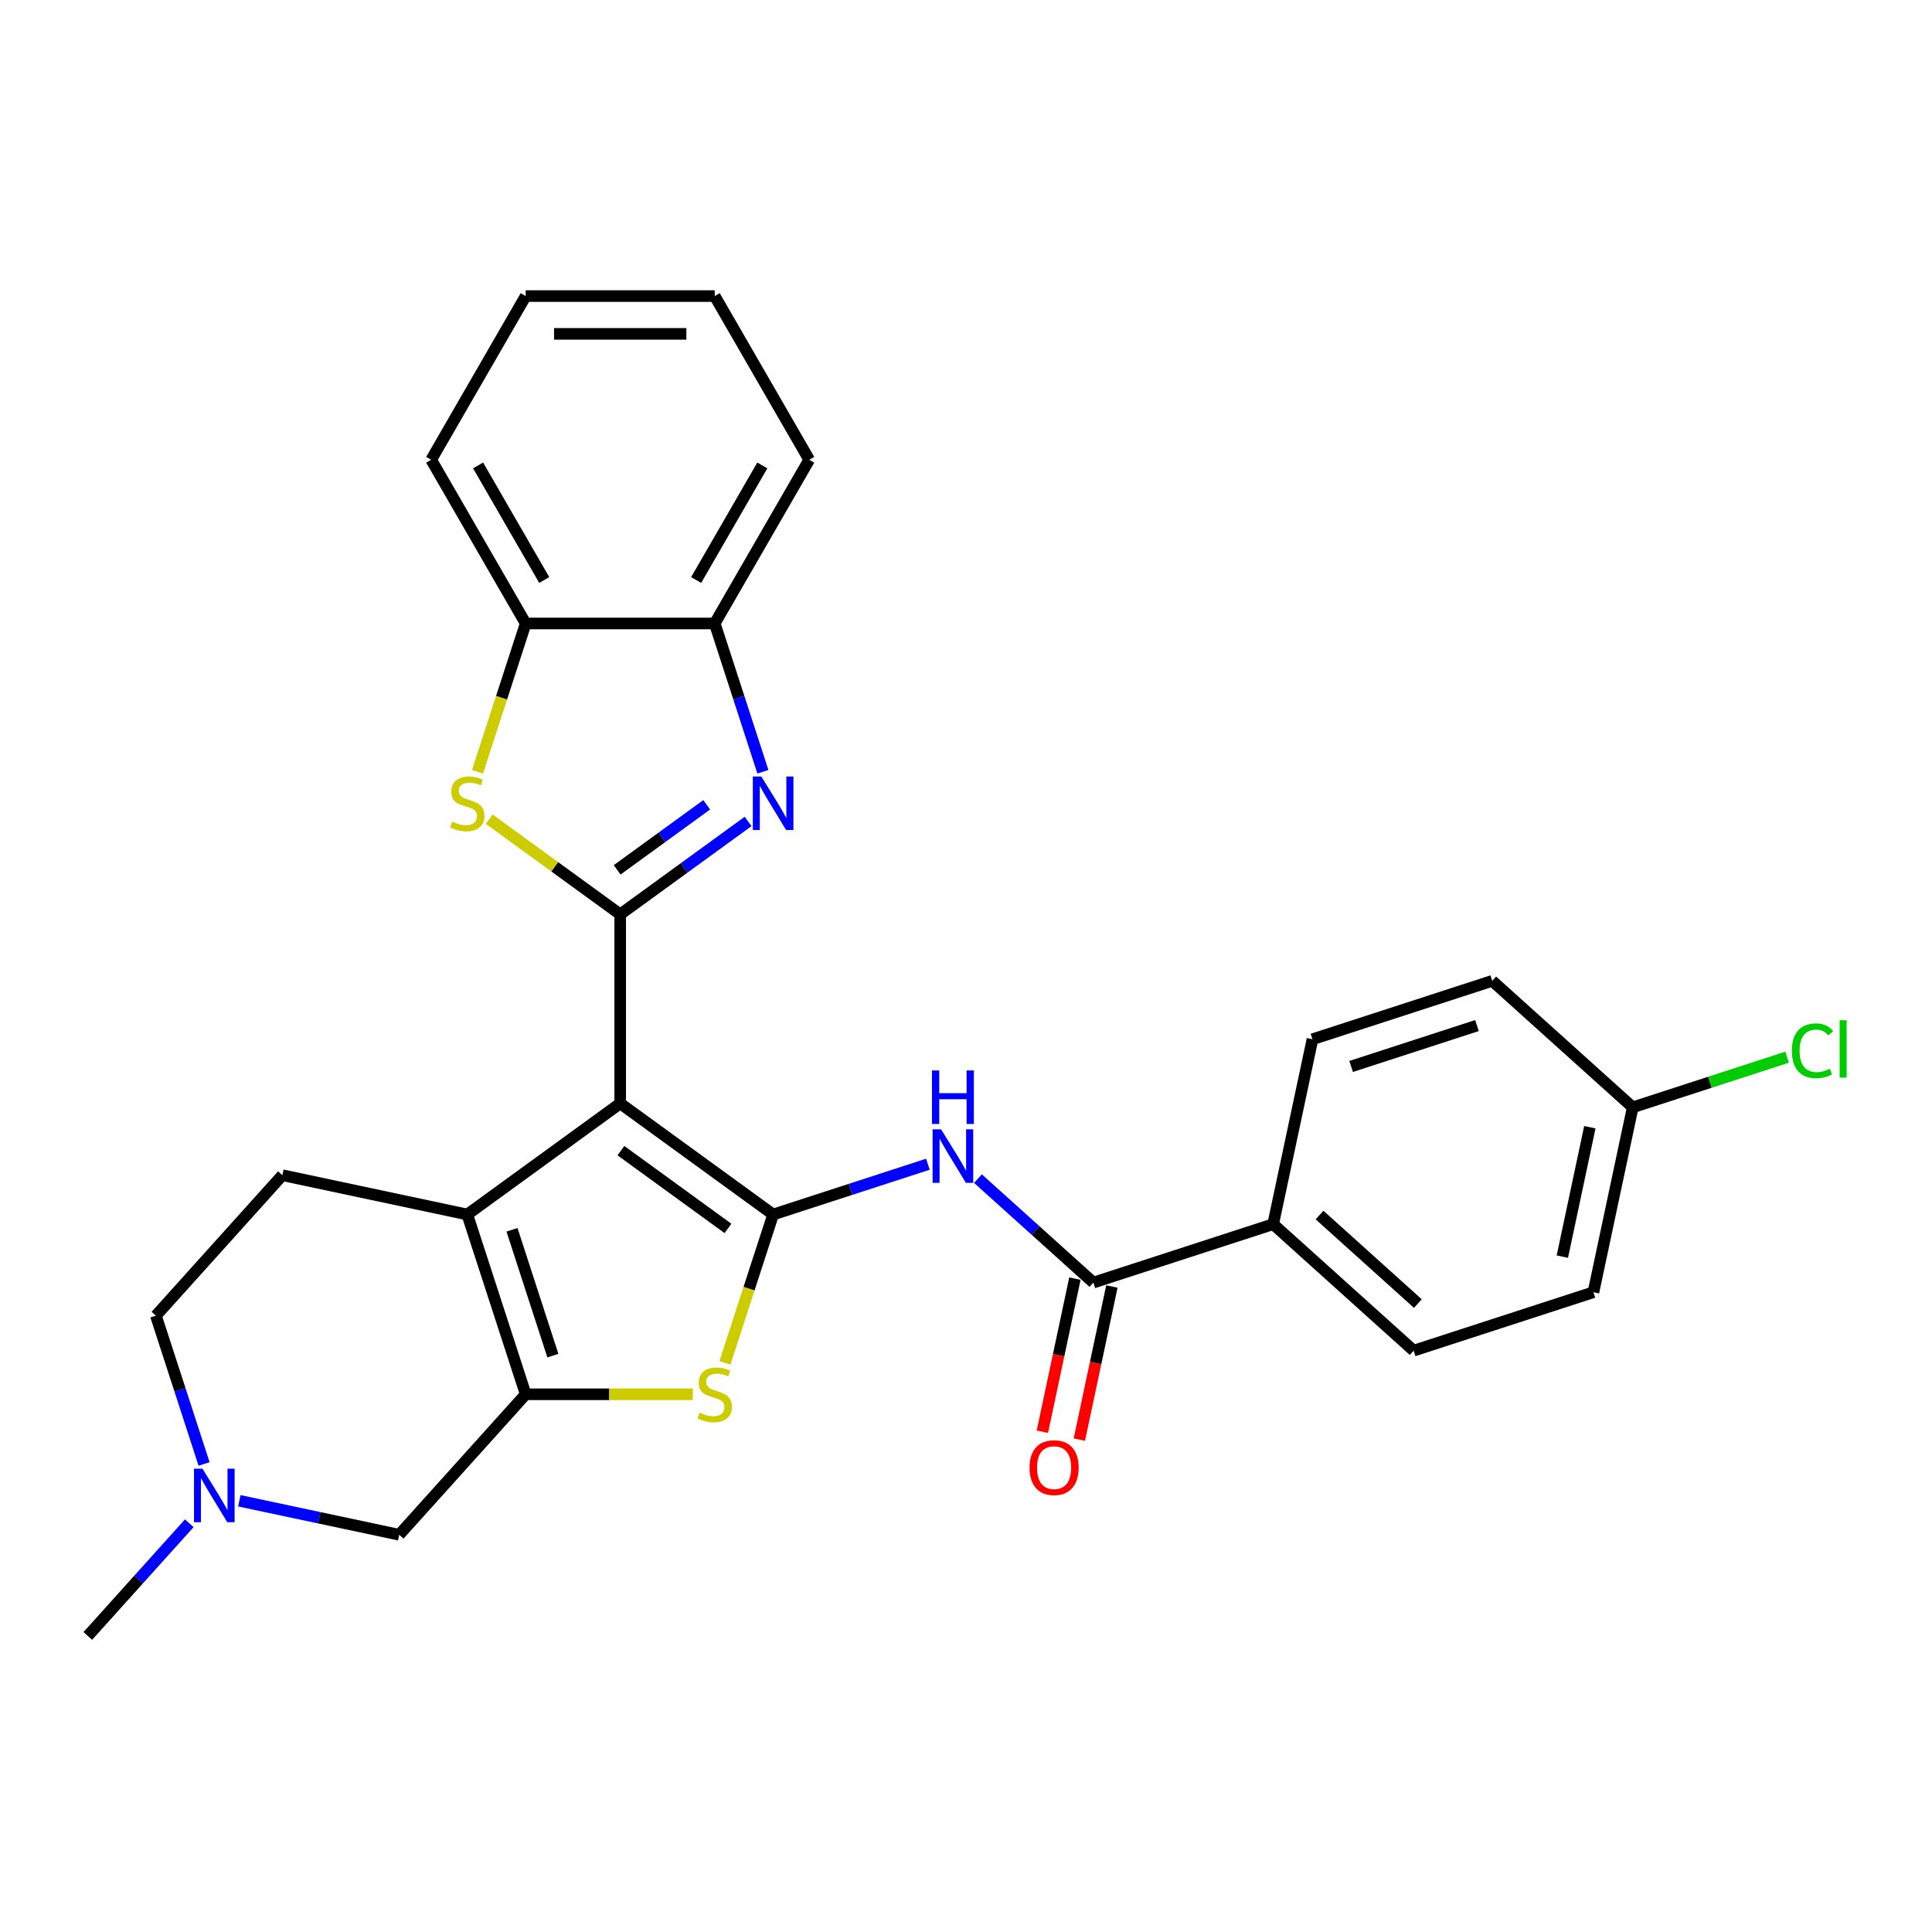 <?xml version='1.0' encoding='iso-8859-1'?>
<svg version='1.1' baseProfile='full'
              xmlns='http://www.w3.org/2000/svg'
                      xmlns:rdkit='http://www.rdkit.org/xml'
                      xmlns:xlink='http://www.w3.org/1999/xlink'
                  xml:space='preserve'
width='1000px' height='1000px' viewBox='0 0 1000 1000'>
<!-- END OF HEADER -->
<rect style='opacity:1.0;fill:#FFFFFF;stroke:none' width='1000' height='1000' x='0' y='0'> </rect>
<path class='bond-0' d='M 321.018,571.115 L 400.173,628.625' style='fill:none;fill-rule:evenodd;stroke:#000000;stroke-width:6px;stroke-linecap:butt;stroke-linejoin:miter;stroke-opacity:1' />
<path class='bond-0' d='M 321.389,595.573 L 376.798,635.83' style='fill:none;fill-rule:evenodd;stroke:#000000;stroke-width:6px;stroke-linecap:butt;stroke-linejoin:miter;stroke-opacity:1' />
<path class='bond-1' d='M 321.018,571.115 L 321.018,473.273' style='fill:none;fill-rule:evenodd;stroke:#000000;stroke-width:6px;stroke-linecap:butt;stroke-linejoin:miter;stroke-opacity:1' />
<path class='bond-2' d='M 321.018,571.115 L 241.862,628.625' style='fill:none;fill-rule:evenodd;stroke:#000000;stroke-width:6px;stroke-linecap:butt;stroke-linejoin:miter;stroke-opacity:1' />
<path class='bond-5' d='M 400.173,628.625 L 387.698,667.021' style='fill:none;fill-rule:evenodd;stroke:#000000;stroke-width:6px;stroke-linecap:butt;stroke-linejoin:miter;stroke-opacity:1' />
<path class='bond-5' d='M 387.698,667.021 L 375.222,705.417' style='fill:none;fill-rule:evenodd;stroke:#CCCC00;stroke-width:6px;stroke-linecap:butt;stroke-linejoin:miter;stroke-opacity:1' />
<path class='bond-7' d='M 400.173,628.625 L 440.223,615.612' style='fill:none;fill-rule:evenodd;stroke:#000000;stroke-width:6px;stroke-linecap:butt;stroke-linejoin:miter;stroke-opacity:1' />
<path class='bond-7' d='M 440.223,615.612 L 480.272,602.599' style='fill:none;fill-rule:evenodd;stroke:#0000FF;stroke-width:6px;stroke-linecap:butt;stroke-linejoin:miter;stroke-opacity:1' />
<path class='bond-4' d='M 321.018,473.273 L 354.118,449.224' style='fill:none;fill-rule:evenodd;stroke:#000000;stroke-width:6px;stroke-linecap:butt;stroke-linejoin:miter;stroke-opacity:1' />
<path class='bond-4' d='M 354.118,449.224 L 387.219,425.175' style='fill:none;fill-rule:evenodd;stroke:#0000FF;stroke-width:6px;stroke-linecap:butt;stroke-linejoin:miter;stroke-opacity:1' />
<path class='bond-4' d='M 319.446,450.227 L 342.616,433.393' style='fill:none;fill-rule:evenodd;stroke:#000000;stroke-width:6px;stroke-linecap:butt;stroke-linejoin:miter;stroke-opacity:1' />
<path class='bond-4' d='M 342.616,433.393 L 365.787,416.558' style='fill:none;fill-rule:evenodd;stroke:#0000FF;stroke-width:6px;stroke-linecap:butt;stroke-linejoin:miter;stroke-opacity:1' />
<path class='bond-6' d='M 321.018,473.273 L 287.105,448.634' style='fill:none;fill-rule:evenodd;stroke:#000000;stroke-width:6px;stroke-linecap:butt;stroke-linejoin:miter;stroke-opacity:1' />
<path class='bond-6' d='M 287.105,448.634 L 253.192,423.995' style='fill:none;fill-rule:evenodd;stroke:#CCCC00;stroke-width:6px;stroke-linecap:butt;stroke-linejoin:miter;stroke-opacity:1' />
<path class='bond-3' d='M 241.862,628.625 L 272.097,721.679' style='fill:none;fill-rule:evenodd;stroke:#000000;stroke-width:6px;stroke-linecap:butt;stroke-linejoin:miter;stroke-opacity:1' />
<path class='bond-3' d='M 265.008,636.536 L 286.172,701.674' style='fill:none;fill-rule:evenodd;stroke:#000000;stroke-width:6px;stroke-linecap:butt;stroke-linejoin:miter;stroke-opacity:1' />
<path class='bond-13' d='M 241.862,628.625 L 146.158,608.283' style='fill:none;fill-rule:evenodd;stroke:#000000;stroke-width:6px;stroke-linecap:butt;stroke-linejoin:miter;stroke-opacity:1' />
<path class='bond-12' d='M 272.097,721.679 L 206.628,794.389' style='fill:none;fill-rule:evenodd;stroke:#000000;stroke-width:6px;stroke-linecap:butt;stroke-linejoin:miter;stroke-opacity:1' />
<path class='bond-28' d='M 272.097,721.679 L 315.353,721.679' style='fill:none;fill-rule:evenodd;stroke:#000000;stroke-width:6px;stroke-linecap:butt;stroke-linejoin:miter;stroke-opacity:1' />
<path class='bond-28' d='M 315.353,721.679 L 358.609,721.679' style='fill:none;fill-rule:evenodd;stroke:#CCCC00;stroke-width:6px;stroke-linecap:butt;stroke-linejoin:miter;stroke-opacity:1' />
<path class='bond-9' d='M 394.877,399.463 L 382.408,361.086' style='fill:none;fill-rule:evenodd;stroke:#0000FF;stroke-width:6px;stroke-linecap:butt;stroke-linejoin:miter;stroke-opacity:1' />
<path class='bond-9' d='M 382.408,361.086 L 369.939,322.71' style='fill:none;fill-rule:evenodd;stroke:#000000;stroke-width:6px;stroke-linecap:butt;stroke-linejoin:miter;stroke-opacity:1' />
<path class='bond-10' d='M 247.145,399.502 L 259.621,361.106' style='fill:none;fill-rule:evenodd;stroke:#CCCC00;stroke-width:6px;stroke-linecap:butt;stroke-linejoin:miter;stroke-opacity:1' />
<path class='bond-10' d='M 259.621,361.106 L 272.097,322.71' style='fill:none;fill-rule:evenodd;stroke:#000000;stroke-width:6px;stroke-linecap:butt;stroke-linejoin:miter;stroke-opacity:1' />
<path class='bond-8' d='M 506.181,610.054 L 536.059,636.957' style='fill:none;fill-rule:evenodd;stroke:#0000FF;stroke-width:6px;stroke-linecap:butt;stroke-linejoin:miter;stroke-opacity:1' />
<path class='bond-8' d='M 536.059,636.957 L 565.938,663.859' style='fill:none;fill-rule:evenodd;stroke:#000000;stroke-width:6px;stroke-linecap:butt;stroke-linejoin:miter;stroke-opacity:1' />
<path class='bond-14' d='M 565.938,663.859 L 658.991,633.625' style='fill:none;fill-rule:evenodd;stroke:#000000;stroke-width:6px;stroke-linecap:butt;stroke-linejoin:miter;stroke-opacity:1' />
<path class='bond-15' d='M 556.367,661.825 L 547.945,701.449' style='fill:none;fill-rule:evenodd;stroke:#000000;stroke-width:6px;stroke-linecap:butt;stroke-linejoin:miter;stroke-opacity:1' />
<path class='bond-15' d='M 547.945,701.449 L 539.523,741.072' style='fill:none;fill-rule:evenodd;stroke:#FF0000;stroke-width:6px;stroke-linecap:butt;stroke-linejoin:miter;stroke-opacity:1' />
<path class='bond-15' d='M 575.508,665.894 L 567.086,705.517' style='fill:none;fill-rule:evenodd;stroke:#000000;stroke-width:6px;stroke-linecap:butt;stroke-linejoin:miter;stroke-opacity:1' />
<path class='bond-15' d='M 567.086,705.517 L 558.664,745.141' style='fill:none;fill-rule:evenodd;stroke:#FF0000;stroke-width:6px;stroke-linecap:butt;stroke-linejoin:miter;stroke-opacity:1' />
<path class='bond-24' d='M 369.939,322.71 L 418.86,237.976' style='fill:none;fill-rule:evenodd;stroke:#000000;stroke-width:6px;stroke-linecap:butt;stroke-linejoin:miter;stroke-opacity:1' />
<path class='bond-24' d='M 360.33,300.216 L 394.575,240.902' style='fill:none;fill-rule:evenodd;stroke:#000000;stroke-width:6px;stroke-linecap:butt;stroke-linejoin:miter;stroke-opacity:1' />
<path class='bond-30' d='M 369.939,322.71 L 272.097,322.71' style='fill:none;fill-rule:evenodd;stroke:#000000;stroke-width:6px;stroke-linecap:butt;stroke-linejoin:miter;stroke-opacity:1' />
<path class='bond-25' d='M 272.097,322.71 L 223.176,237.976' style='fill:none;fill-rule:evenodd;stroke:#000000;stroke-width:6px;stroke-linecap:butt;stroke-linejoin:miter;stroke-opacity:1' />
<path class='bond-25' d='M 281.705,300.216 L 247.461,240.902' style='fill:none;fill-rule:evenodd;stroke:#000000;stroke-width:6px;stroke-linecap:butt;stroke-linejoin:miter;stroke-opacity:1' />
<path class='bond-11' d='M 105.627,757.746 L 93.158,719.37' style='fill:none;fill-rule:evenodd;stroke:#0000FF;stroke-width:6px;stroke-linecap:butt;stroke-linejoin:miter;stroke-opacity:1' />
<path class='bond-11' d='M 93.158,719.37 L 80.689,680.994' style='fill:none;fill-rule:evenodd;stroke:#000000;stroke-width:6px;stroke-linecap:butt;stroke-linejoin:miter;stroke-opacity:1' />
<path class='bond-23' d='M 97.969,788.434 L 71.712,817.596' style='fill:none;fill-rule:evenodd;stroke:#0000FF;stroke-width:6px;stroke-linecap:butt;stroke-linejoin:miter;stroke-opacity:1' />
<path class='bond-23' d='M 71.712,817.596 L 45.455,846.758' style='fill:none;fill-rule:evenodd;stroke:#000000;stroke-width:6px;stroke-linecap:butt;stroke-linejoin:miter;stroke-opacity:1' />
<path class='bond-29' d='M 123.878,776.8 L 165.253,785.595' style='fill:none;fill-rule:evenodd;stroke:#0000FF;stroke-width:6px;stroke-linecap:butt;stroke-linejoin:miter;stroke-opacity:1' />
<path class='bond-29' d='M 165.253,785.595 L 206.628,794.389' style='fill:none;fill-rule:evenodd;stroke:#000000;stroke-width:6px;stroke-linecap:butt;stroke-linejoin:miter;stroke-opacity:1' />
<path class='bond-16' d='M 146.158,608.283 L 80.689,680.994' style='fill:none;fill-rule:evenodd;stroke:#000000;stroke-width:6px;stroke-linecap:butt;stroke-linejoin:miter;stroke-opacity:1' />
<path class='bond-17' d='M 658.991,633.625 L 731.702,699.094' style='fill:none;fill-rule:evenodd;stroke:#000000;stroke-width:6px;stroke-linecap:butt;stroke-linejoin:miter;stroke-opacity:1' />
<path class='bond-17' d='M 682.991,628.903 L 733.889,674.731' style='fill:none;fill-rule:evenodd;stroke:#000000;stroke-width:6px;stroke-linecap:butt;stroke-linejoin:miter;stroke-opacity:1' />
<path class='bond-18' d='M 658.991,633.625 L 679.333,537.921' style='fill:none;fill-rule:evenodd;stroke:#000000;stroke-width:6px;stroke-linecap:butt;stroke-linejoin:miter;stroke-opacity:1' />
<path class='bond-20' d='M 731.702,699.094 L 824.755,668.859' style='fill:none;fill-rule:evenodd;stroke:#000000;stroke-width:6px;stroke-linecap:butt;stroke-linejoin:miter;stroke-opacity:1' />
<path class='bond-21' d='M 679.333,537.921 L 772.387,507.686' style='fill:none;fill-rule:evenodd;stroke:#000000;stroke-width:6px;stroke-linecap:butt;stroke-linejoin:miter;stroke-opacity:1' />
<path class='bond-21' d='M 699.338,551.996 L 764.476,530.832' style='fill:none;fill-rule:evenodd;stroke:#000000;stroke-width:6px;stroke-linecap:butt;stroke-linejoin:miter;stroke-opacity:1' />
<path class='bond-19' d='M 845.097,573.155 L 772.387,507.686' style='fill:none;fill-rule:evenodd;stroke:#000000;stroke-width:6px;stroke-linecap:butt;stroke-linejoin:miter;stroke-opacity:1' />
<path class='bond-22' d='M 845.097,573.155 L 885.059,560.171' style='fill:none;fill-rule:evenodd;stroke:#000000;stroke-width:6px;stroke-linecap:butt;stroke-linejoin:miter;stroke-opacity:1' />
<path class='bond-22' d='M 885.059,560.171 L 925.02,547.186' style='fill:none;fill-rule:evenodd;stroke:#00CC00;stroke-width:6px;stroke-linecap:butt;stroke-linejoin:miter;stroke-opacity:1' />
<path class='bond-32' d='M 845.097,573.155 L 824.755,668.859' style='fill:none;fill-rule:evenodd;stroke:#000000;stroke-width:6px;stroke-linecap:butt;stroke-linejoin:miter;stroke-opacity:1' />
<path class='bond-32' d='M 822.905,583.442 L 808.666,650.435' style='fill:none;fill-rule:evenodd;stroke:#000000;stroke-width:6px;stroke-linecap:butt;stroke-linejoin:miter;stroke-opacity:1' />
<path class='bond-27' d='M 418.86,237.976 L 369.939,153.242' style='fill:none;fill-rule:evenodd;stroke:#000000;stroke-width:6px;stroke-linecap:butt;stroke-linejoin:miter;stroke-opacity:1' />
<path class='bond-26' d='M 223.176,237.976 L 272.097,153.242' style='fill:none;fill-rule:evenodd;stroke:#000000;stroke-width:6px;stroke-linecap:butt;stroke-linejoin:miter;stroke-opacity:1' />
<path class='bond-31' d='M 272.097,153.242 L 369.939,153.242' style='fill:none;fill-rule:evenodd;stroke:#000000;stroke-width:6px;stroke-linecap:butt;stroke-linejoin:miter;stroke-opacity:1' />
<path class='bond-31' d='M 286.773,172.811 L 355.262,172.811' style='fill:none;fill-rule:evenodd;stroke:#000000;stroke-width:6px;stroke-linecap:butt;stroke-linejoin:miter;stroke-opacity:1' />
<path  class='atom-5' d='M 394.049 401.909
L 403.128 416.585
Q 404.028 418.033, 405.477 420.655
Q 406.925 423.277, 407.003 423.434
L 407.003 401.909
L 410.682 401.909
L 410.682 429.617
L 406.885 429.617
L 397.14 413.571
Q 396.005 411.693, 394.792 409.54
Q 393.618 407.388, 393.266 406.722
L 393.266 429.617
L 389.665 429.617
L 389.665 401.909
L 394.049 401.909
' fill='#0000FF'/>
<path  class='atom-6' d='M 362.111 731.189
Q 362.424 731.306, 363.716 731.854
Q 365.007 732.402, 366.416 732.754
Q 367.864 733.067, 369.273 733.067
Q 371.895 733.067, 373.422 731.815
Q 374.948 730.523, 374.948 728.293
Q 374.948 726.766, 374.165 725.827
Q 373.422 724.888, 372.248 724.379
Q 371.074 723.87, 369.117 723.283
Q 366.651 722.54, 365.164 721.835
Q 363.716 721.131, 362.659 719.643
Q 361.642 718.156, 361.642 715.651
Q 361.642 712.168, 363.99 710.016
Q 366.377 707.863, 371.074 707.863
Q 374.283 707.863, 377.923 709.39
L 377.022 712.403
Q 373.696 711.033, 371.191 711.033
Q 368.491 711.033, 367.003 712.168
Q 365.516 713.264, 365.555 715.182
Q 365.555 716.669, 366.299 717.569
Q 367.082 718.469, 368.177 718.978
Q 369.312 719.487, 371.191 720.074
Q 373.696 720.857, 375.183 721.639
Q 376.67 722.422, 377.727 724.027
Q 378.823 725.592, 378.823 728.293
Q 378.823 732.128, 376.24 734.202
Q 373.696 736.237, 369.43 736.237
Q 366.964 736.237, 365.086 735.689
Q 363.246 735.181, 361.055 734.281
L 362.111 731.189
' fill='#CCCC00'/>
<path  class='atom-7' d='M 234.034 425.273
Q 234.348 425.391, 235.639 425.939
Q 236.931 426.487, 238.339 426.839
Q 239.788 427.152, 241.196 427.152
Q 243.819 427.152, 245.345 425.899
Q 246.871 424.608, 246.871 422.377
Q 246.871 420.851, 246.089 419.912
Q 245.345 418.972, 244.171 418.463
Q 242.997 417.955, 241.04 417.368
Q 238.574 416.624, 237.087 415.92
Q 235.639 415.215, 234.582 413.728
Q 233.565 412.241, 233.565 409.736
Q 233.565 406.253, 235.913 404.1
Q 238.3 401.948, 242.997 401.948
Q 246.206 401.948, 249.846 403.474
L 248.946 406.488
Q 245.619 405.118, 243.114 405.118
Q 240.414 405.118, 238.927 406.253
Q 237.439 407.349, 237.478 409.266
Q 237.478 410.754, 238.222 411.654
Q 239.005 412.554, 240.101 413.063
Q 241.236 413.571, 243.114 414.158
Q 245.619 414.941, 247.106 415.724
Q 248.593 416.507, 249.65 418.111
Q 250.746 419.677, 250.746 422.377
Q 250.746 426.213, 248.163 428.287
Q 245.619 430.322, 241.353 430.322
Q 238.887 430.322, 237.009 429.774
Q 235.169 429.265, 232.978 428.365
L 234.034 425.273
' fill='#CCCC00'/>
<path  class='atom-8' d='M 487.102 584.536
L 496.182 599.212
Q 497.082 600.66, 498.53 603.282
Q 499.978 605.905, 500.056 606.061
L 500.056 584.536
L 503.735 584.536
L 503.735 612.245
L 499.939 612.245
L 490.194 596.199
Q 489.059 594.32, 487.845 592.168
Q 486.671 590.015, 486.319 589.35
L 486.319 612.245
L 482.719 612.245
L 482.719 584.536
L 487.102 584.536
' fill='#0000FF'/>
<path  class='atom-8' d='M 482.386 554.056
L 486.143 554.056
L 486.143 565.836
L 500.311 565.836
L 500.311 554.056
L 504.068 554.056
L 504.068 581.765
L 500.311 581.765
L 500.311 568.967
L 486.143 568.967
L 486.143 581.765
L 482.386 581.765
L 482.386 554.056
' fill='#0000FF'/>
<path  class='atom-12' d='M 104.799 760.192
L 113.878 774.869
Q 114.779 776.317, 116.227 778.939
Q 117.675 781.561, 117.753 781.718
L 117.753 760.192
L 121.432 760.192
L 121.432 787.901
L 117.636 787.901
L 107.891 771.855
Q 106.756 769.977, 105.542 767.824
Q 104.368 765.672, 104.016 765.006
L 104.016 787.901
L 100.415 787.901
L 100.415 760.192
L 104.799 760.192
' fill='#0000FF'/>
<path  class='atom-16' d='M 532.876 759.642
Q 532.876 752.988, 536.163 749.27
Q 539.451 745.552, 545.595 745.552
Q 551.74 745.552, 555.027 749.27
Q 558.315 752.988, 558.315 759.642
Q 558.315 766.373, 554.988 770.209
Q 551.661 774.005, 545.595 774.005
Q 539.49 774.005, 536.163 770.209
Q 532.876 766.412, 532.876 759.642
M 545.595 770.874
Q 549.822 770.874, 552.092 768.056
Q 554.401 765.199, 554.401 759.642
Q 554.401 754.202, 552.092 751.462
Q 549.822 748.683, 545.595 748.683
Q 541.368 748.683, 539.059 751.423
Q 536.789 754.163, 536.789 759.642
Q 536.789 765.238, 539.059 768.056
Q 541.368 770.874, 545.595 770.874
' fill='#FF0000'/>
<path  class='atom-23' d='M 927.466 543.879
Q 927.466 536.991, 930.676 533.39
Q 933.924 529.751, 940.068 529.751
Q 945.782 529.751, 948.835 533.782
L 946.252 535.895
Q 944.021 532.96, 940.068 532.96
Q 935.881 532.96, 933.65 535.778
Q 931.458 538.556, 931.458 543.879
Q 931.458 549.358, 933.728 552.176
Q 936.037 554.994, 940.499 554.994
Q 943.552 554.994, 947.113 553.154
L 948.209 556.09
Q 946.761 557.029, 944.569 557.577
Q 942.377 558.125, 939.951 558.125
Q 933.924 558.125, 930.676 554.446
Q 927.466 550.767, 927.466 543.879
' fill='#00CC00'/>
<path  class='atom-23' d='M 952.201 528.068
L 955.801 528.068
L 955.801 557.773
L 952.201 557.773
L 952.201 528.068
' fill='#00CC00'/>
</svg>
